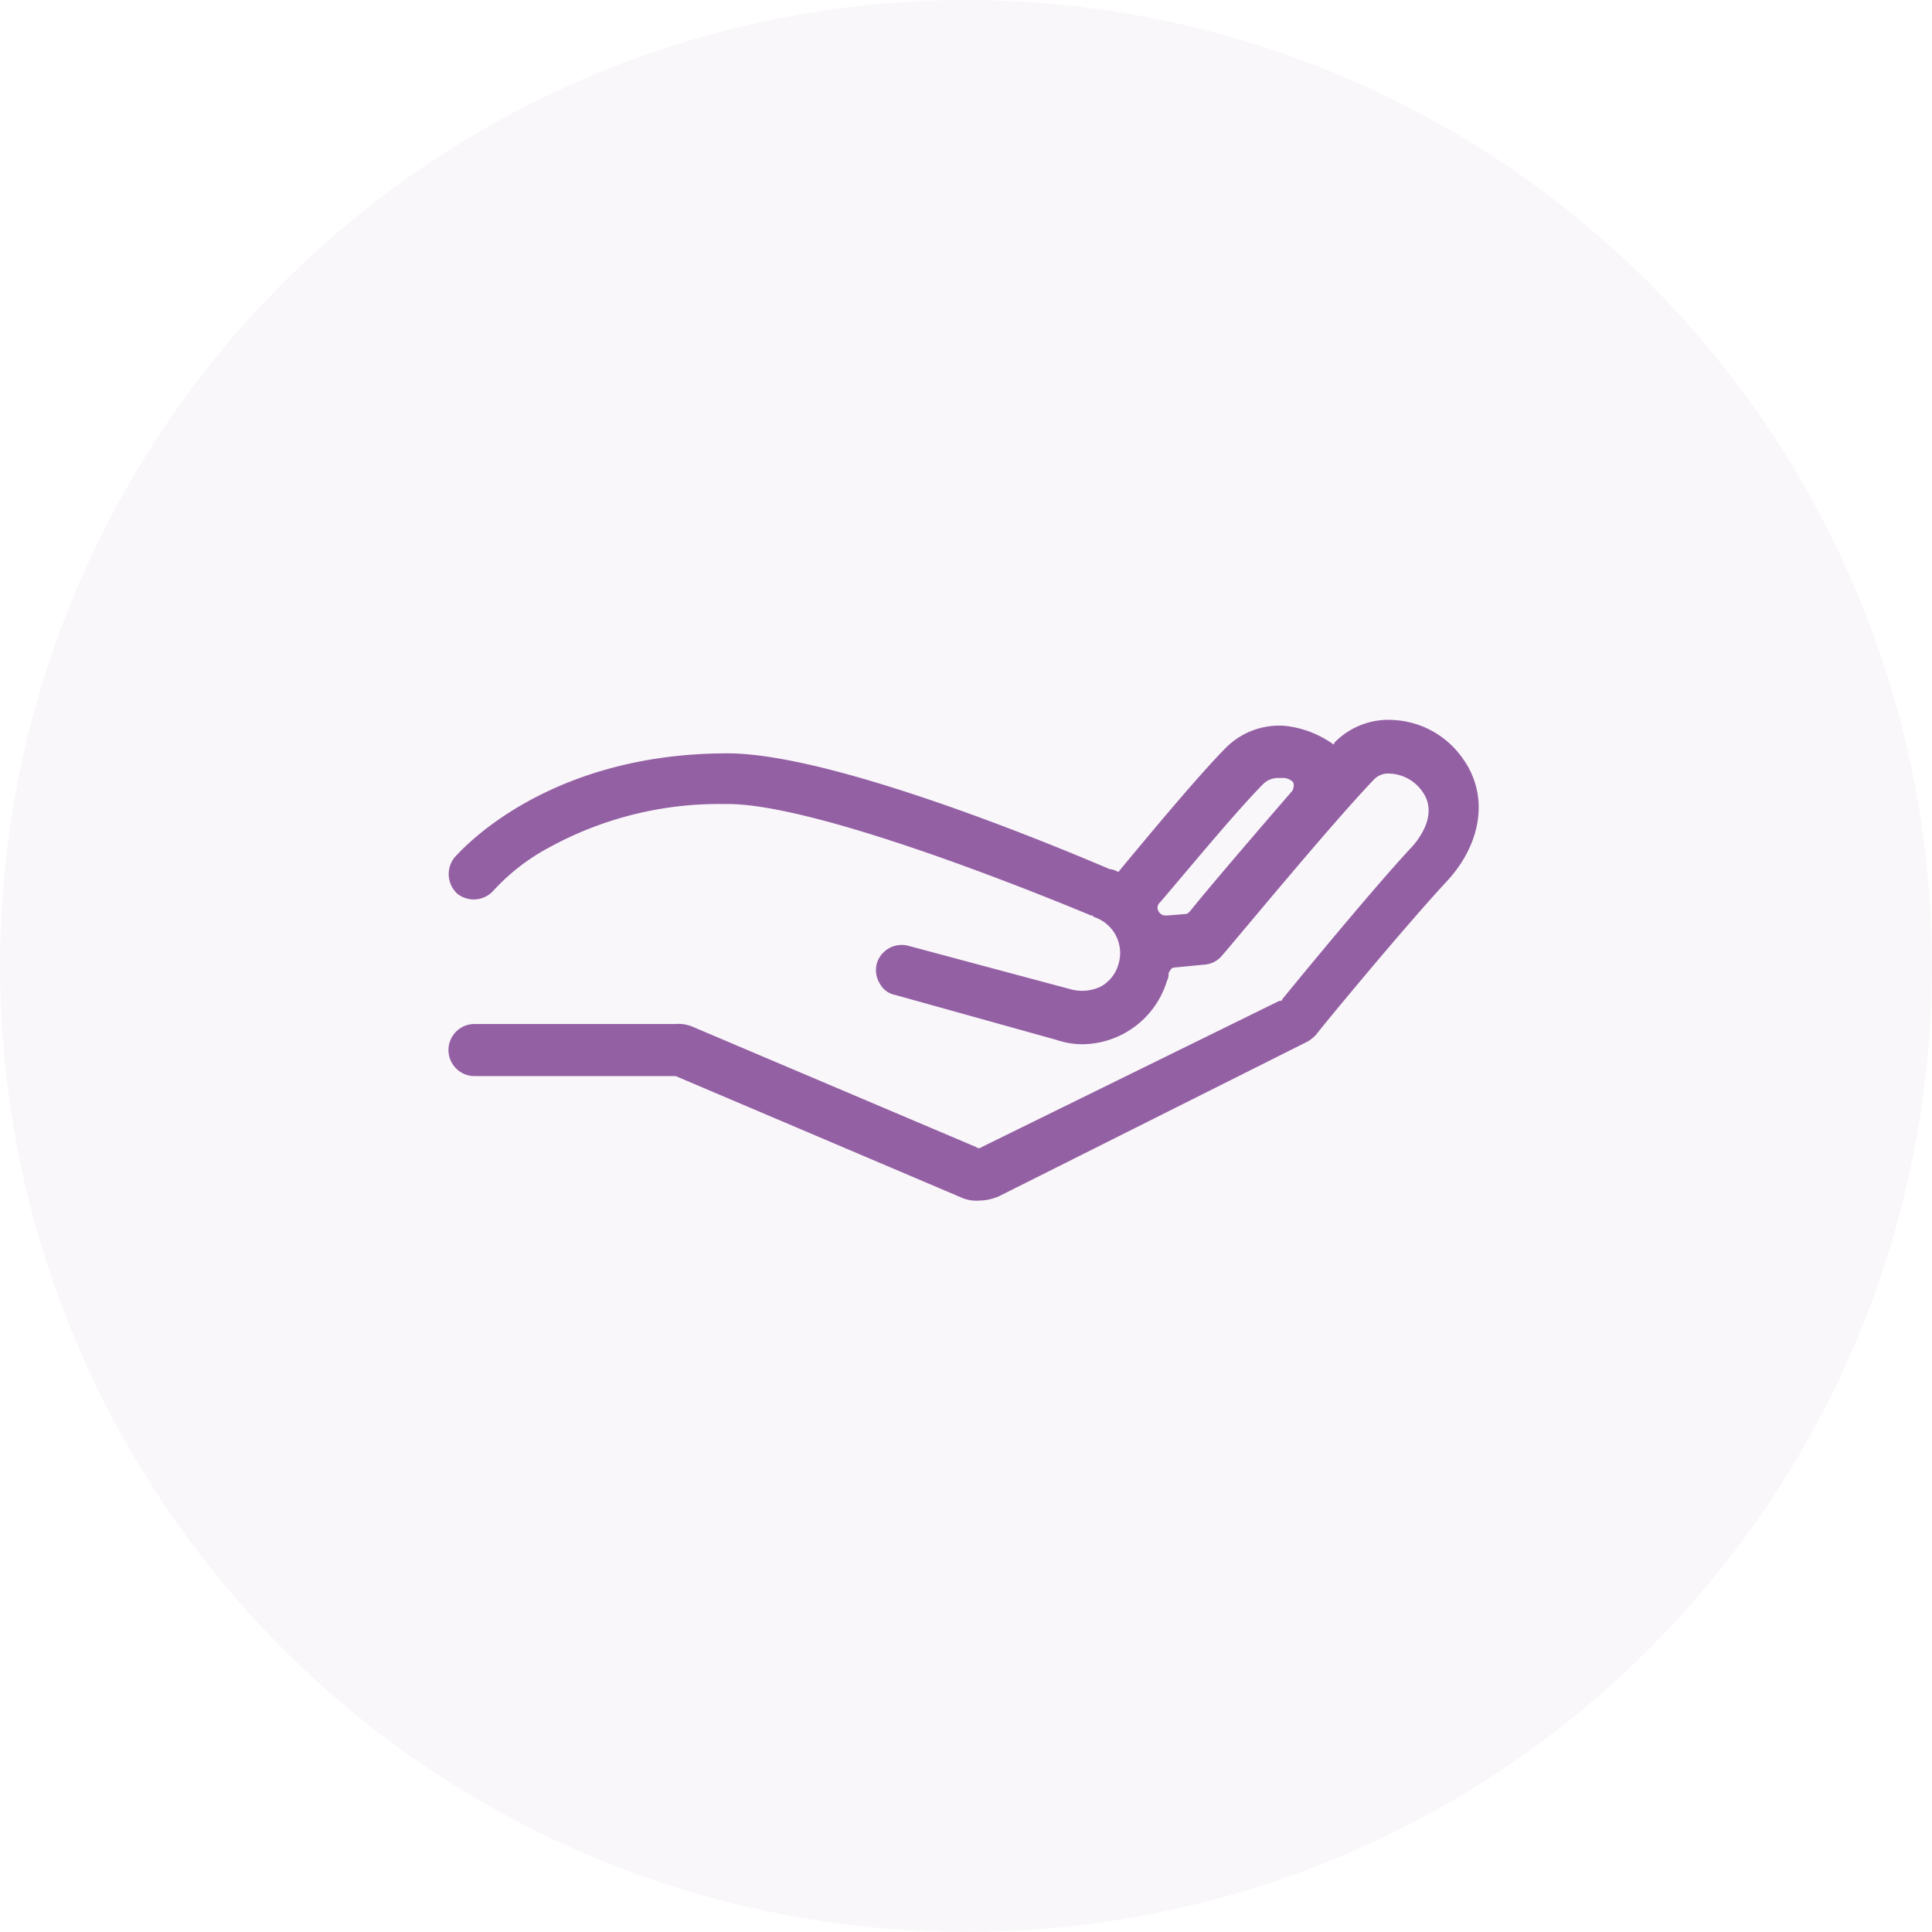 <?xml version="1.0" encoding="utf-8"?>
<svg xmlns="http://www.w3.org/2000/svg" width="130" height="130" viewBox="0 0 130 130">
  <g id="Groupe_110" data-name="Groupe 110" transform="translate(-1125 -2516)">
    <circle id="Ellipse_13" data-name="Ellipse 13" cx="65" cy="65" r="65" transform="translate(1125 2516)" fill="#9460a4" opacity="0.05"/>
    <path id="Tracé_61" data-name="Tracé 61" d="M68.264,2.629h0A6.05,6.05,0,0,0,63.622,0,5.067,5.067,0,0,0,59.658,1.46a.341.341,0,0,0-.1.195A6.844,6.844,0,0,0,56.274.389,5.067,5.067,0,0,0,52.31,1.85c-1.45,1.461-3.868,4.285-7.252,8.375a1.368,1.368,0,0,0-.58-.195C42.641,9.252,26.3,2.24,18.758,2.24,6.382,2.24.677,8.959.387,9.252A1.8,1.8,0,0,0,.58,11.686,1.782,1.782,0,0,0,3,11.491,14.023,14.023,0,0,1,6.768,8.57,23.784,23.784,0,0,1,18.275,5.648h.483c5.511,0,18.371,4.967,24.463,7.5.1,0,.1,0,.193.1a2.553,2.553,0,0,1,1.644,3.214,2.485,2.485,0,0,1-1.16,1.461,2.9,2.9,0,0,1-2.03.195L30.941,15.192a1.75,1.75,0,0,0-2.127,1.169,1.721,1.721,0,0,0,.193,1.363,1.5,1.5,0,0,0,1.064.779L40.9,21.522a5.44,5.44,0,0,0,1.74.292,6.011,6.011,0,0,0,5.7-4.285.883.883,0,0,0,.1-.487c.1-.195.193-.39.387-.39l2.03-.195a1.681,1.681,0,0,0,1.16-.584C52.793,15,59.368,7.012,62.269,3.993a1.315,1.315,0,0,1,1.064-.39,2.81,2.81,0,0,1,2.224,1.266c1.064,1.558-.387,3.311-.87,3.8-2.611,2.824-7.252,8.473-8.605,10.128,0,.1-.1.1-.193.1L35.872,28.729a.293.293,0,0,1-.387,0L16.437,20.646a2.437,2.437,0,0,0-1.16-.195H1.74a1.753,1.753,0,0,0,0,3.506H15.277l19.241,8.181a2.437,2.437,0,0,0,1.16.195,3.392,3.392,0,0,0,1.354-.292L57.821,21.62a2.568,2.568,0,0,0,.58-.487c.193-.292,5.9-7.207,8.8-10.323C69.521,8.278,70,5.064,68.264,2.629ZM56.757,4.772c-2.611,3.019-5.7,6.622-6.865,8.083-.1.1-.193.195-.29.195l-1.257.1h-.1a.531.531,0,0,1-.483-.292.461.461,0,0,1,.1-.584c1.837-2.143,5.125-6.135,6.962-7.986a1.448,1.448,0,0,1,1.064-.39h.193a.866.866,0,0,1,.483.1q.29.146.29.292A.734.734,0,0,1,56.757,4.772Z" transform="translate(1155.19 2564.451)" fill="#9460a4"/>
  </g>
</svg>
